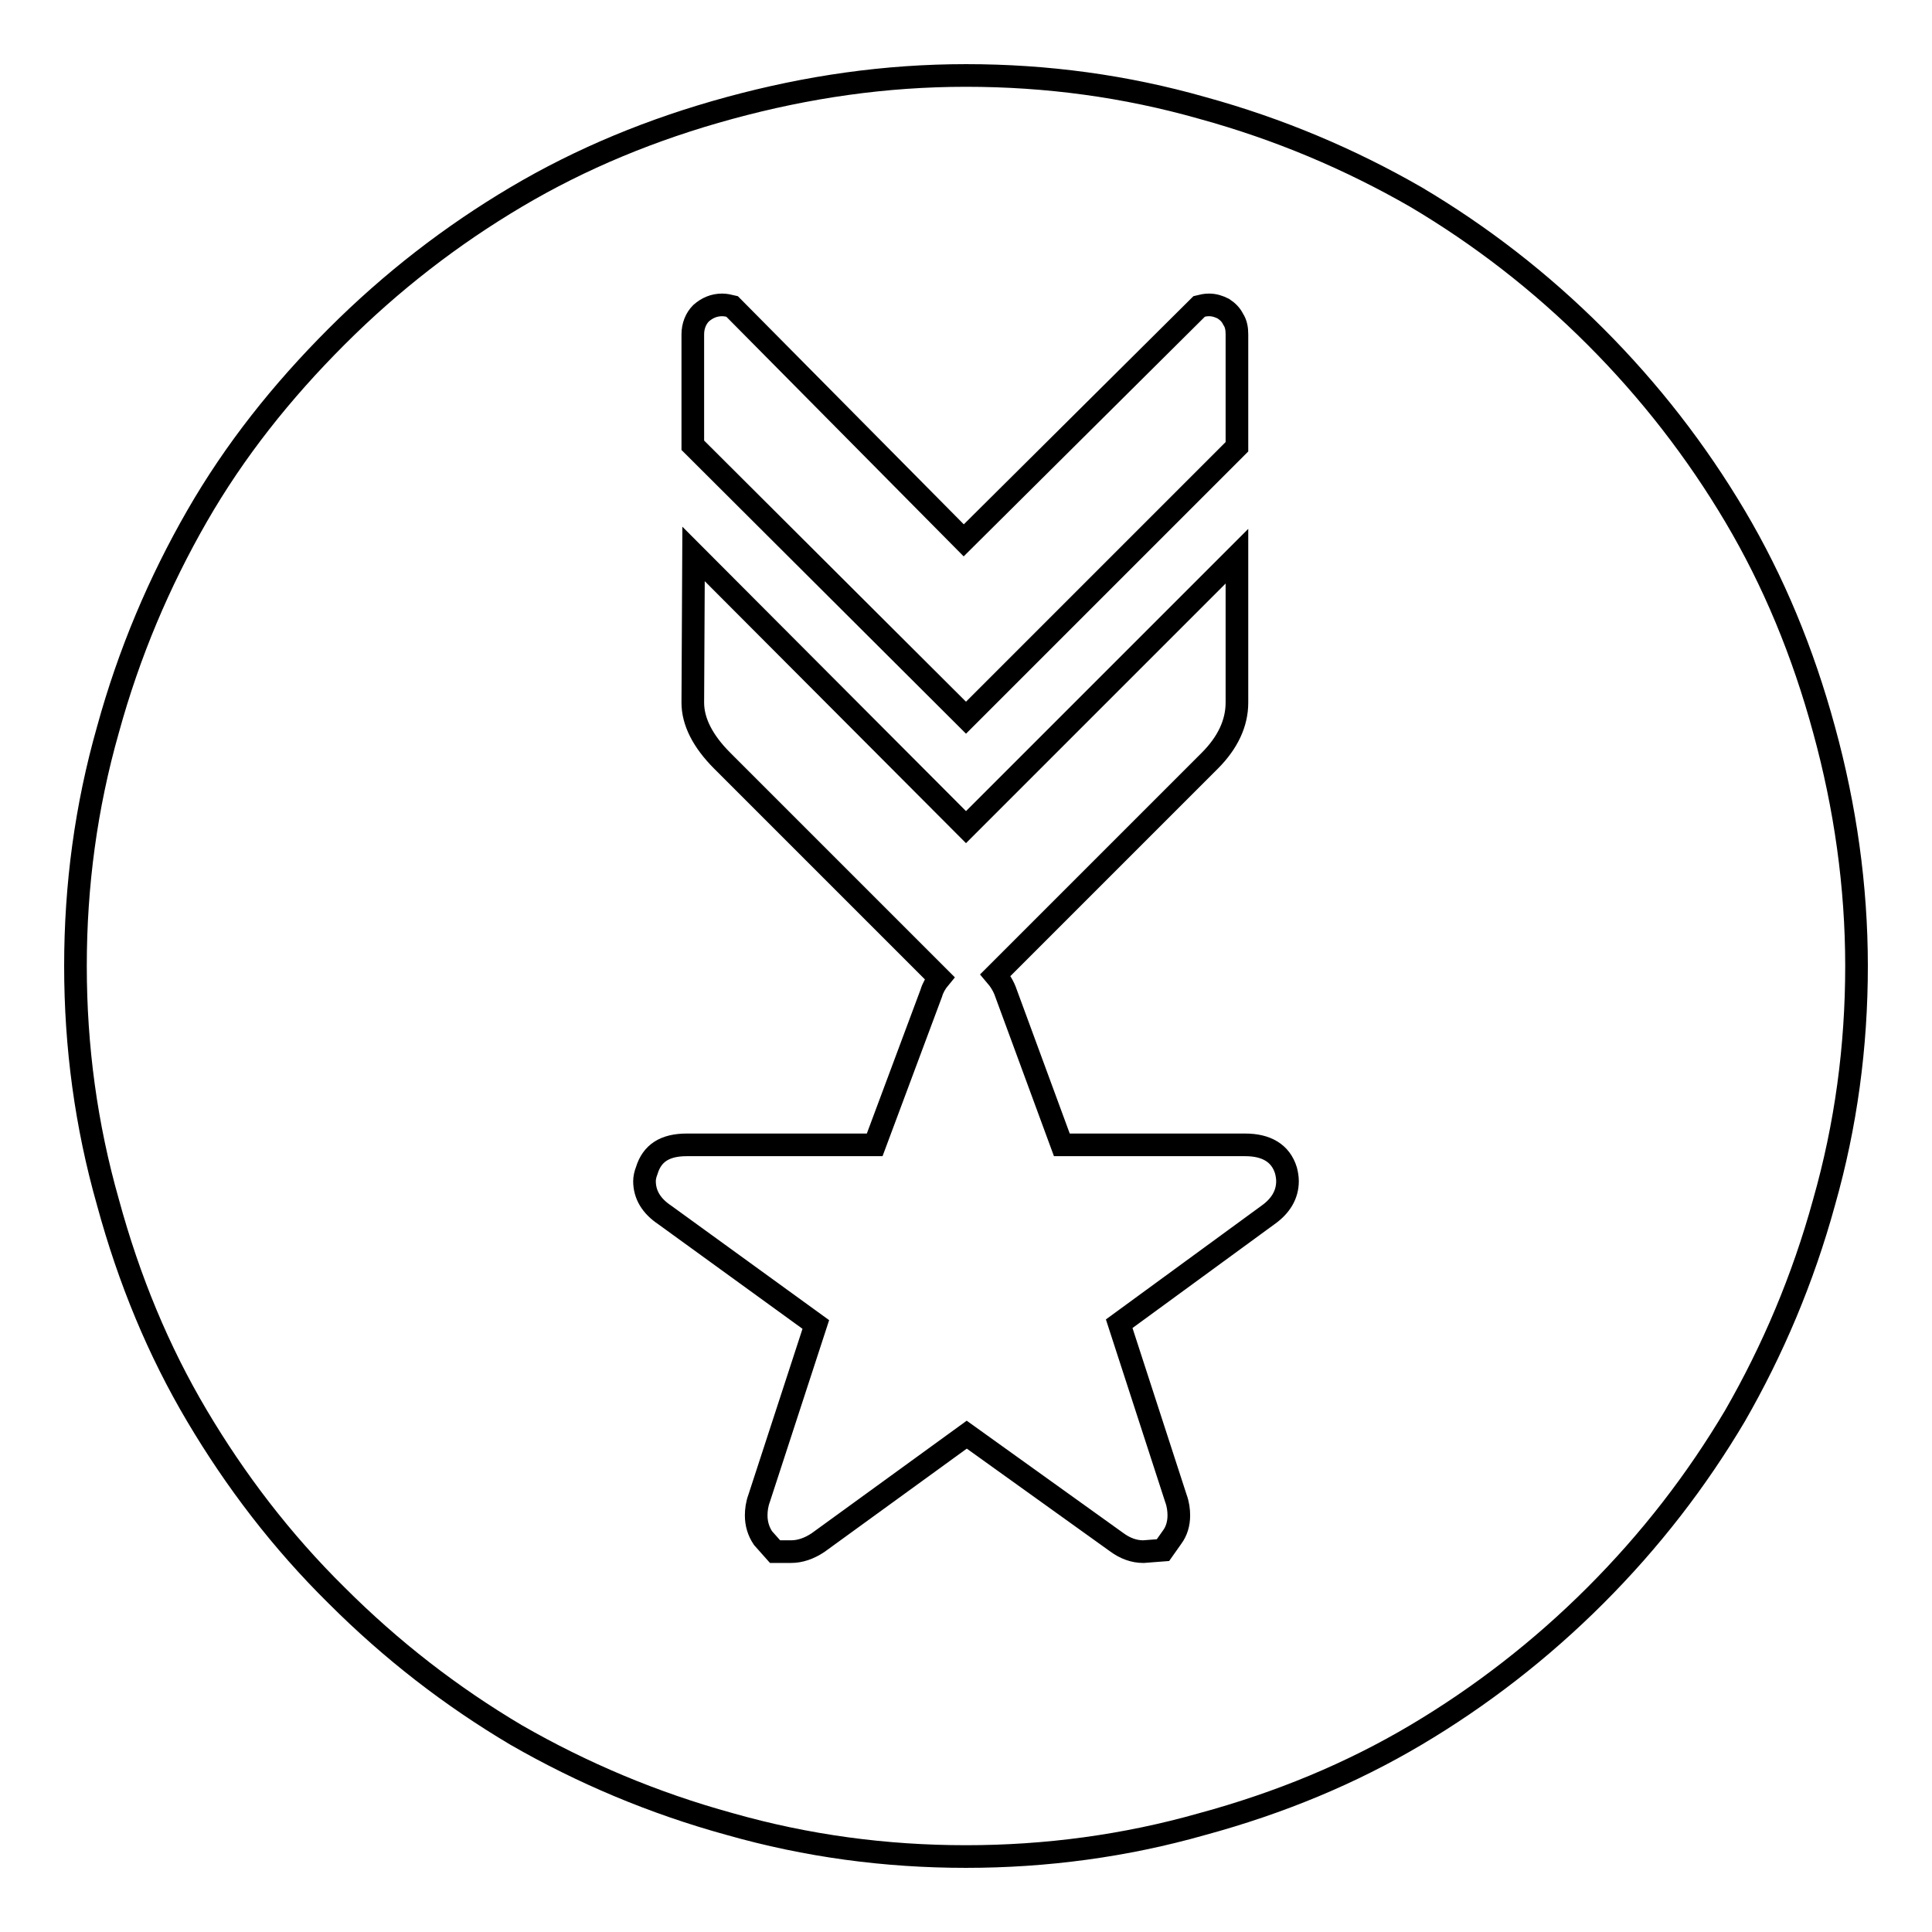 <?xml version="1.0" encoding="utf-8"?>
<!-- Svg Vector Icons : http://www.onlinewebfonts.com/icon -->
<!DOCTYPE svg PUBLIC "-//W3C//DTD SVG 1.1//EN" "http://www.w3.org/Graphics/SVG/1.1/DTD/svg11.dtd">
<svg version="1.1" xmlns="http://www.w3.org/2000/svg" xmlns:xlink="http://www.w3.org/1999/xlink" x="0px" y="0px" viewBox="0 0 256 256" enable-background="new 0 0 256 256" xml:space="preserve">
<g><g><g><path stroke-width="3" fill-opacity="0" stroke="#000000"  d="M128,246c-10.7,0-21.1-1.4-31.3-4.3c-10.2-2.8-19.6-6.8-28.3-11.8c-8.6-5.1-16.5-11.2-23.8-18.5c-7.3-7.2-13.4-15.2-18.5-23.8c-5.1-8.6-9-18-11.8-28.3C11.4,149.1,10,138.7,10,128c0-10.7,1.4-21.1,4.3-31.3c2.8-10.2,6.8-19.6,11.8-28.3s11.2-16.5,18.5-23.8s15.2-13.4,23.8-18.5c8.6-5.1,18-9,28.3-11.8S117.3,10,128,10c10.7,0,21.1,1.4,31.3,4.3c10.2,2.8,19.6,6.8,28.3,11.8c8.6,5.1,16.5,11.2,23.8,18.5c7.2,7.2,13.4,15.2,18.5,23.8c5.1,8.6,9,18,11.8,28.3c2.8,10.2,4.3,20.7,4.3,31.3c0,10.7-1.4,21.1-4.3,31.3c-2.8,10.2-6.8,19.6-11.8,28.3c-5.1,8.6-11.2,16.5-18.5,23.8c-7.2,7.2-15.2,13.4-23.8,18.5c-8.6,5.1-18,9-28.3,11.8C149.1,244.6,138.6,246,128,246z M128,95.1l35.9-35.9V44.3c0-0.7-0.1-1.4-0.5-2c-0.3-0.6-0.7-1-1.3-1.4c-0.6-0.3-1.2-0.5-1.9-0.5c-0.5,0-0.9,0.1-1.3,0.2l-31.2,31l-30.7-31c-0.4-0.1-0.9-0.2-1.3-0.2c-1.1,0-2,0.4-2.8,1.1c-0.7,0.7-1.1,1.7-1.1,2.8V59L128,95.1z M102.7,205.6h2.1c1.2,0,2.4-0.4,3.6-1.2l19.7-14.3l19.8,14.2c1.2,0.9,2.4,1.3,3.6,1.3l2.6-0.2l1.2-1.7c0.6-0.8,0.9-1.8,0.9-2.9c0-0.7-0.1-1.5-0.4-2.3l-7.5-23.1l19.7-14.4c1.7-1.2,2.6-2.7,2.6-4.5c0-0.5-0.1-1-0.2-1.4c-0.7-2.3-2.6-3.4-5.4-3.4h-24.3l-7.4-20.1c-0.3-0.9-0.8-1.7-1.4-2.4l28.4-28.4c2.4-2.4,3.6-5,3.6-7.7V73.7L128,109.6L91.9,73.4l-0.1,19.7c0,2.5,1.3,5.1,3.9,7.7l28.7,28.7l0.1,0.1c-0.5,0.6-0.9,1.3-1.1,2l-7.5,20.1H91c-2.9,0-4.6,1.1-5.3,3.4c-0.2,0.5-0.3,1-0.3,1.4c0,1.8,0.9,3.3,2.7,4.5l20,14.5l-7.5,23c-0.3,0.8-0.4,1.6-0.4,2.3c0,1.1,0.3,2.1,0.9,3L102.7,205.6z"/></g></g></g>
</svg>